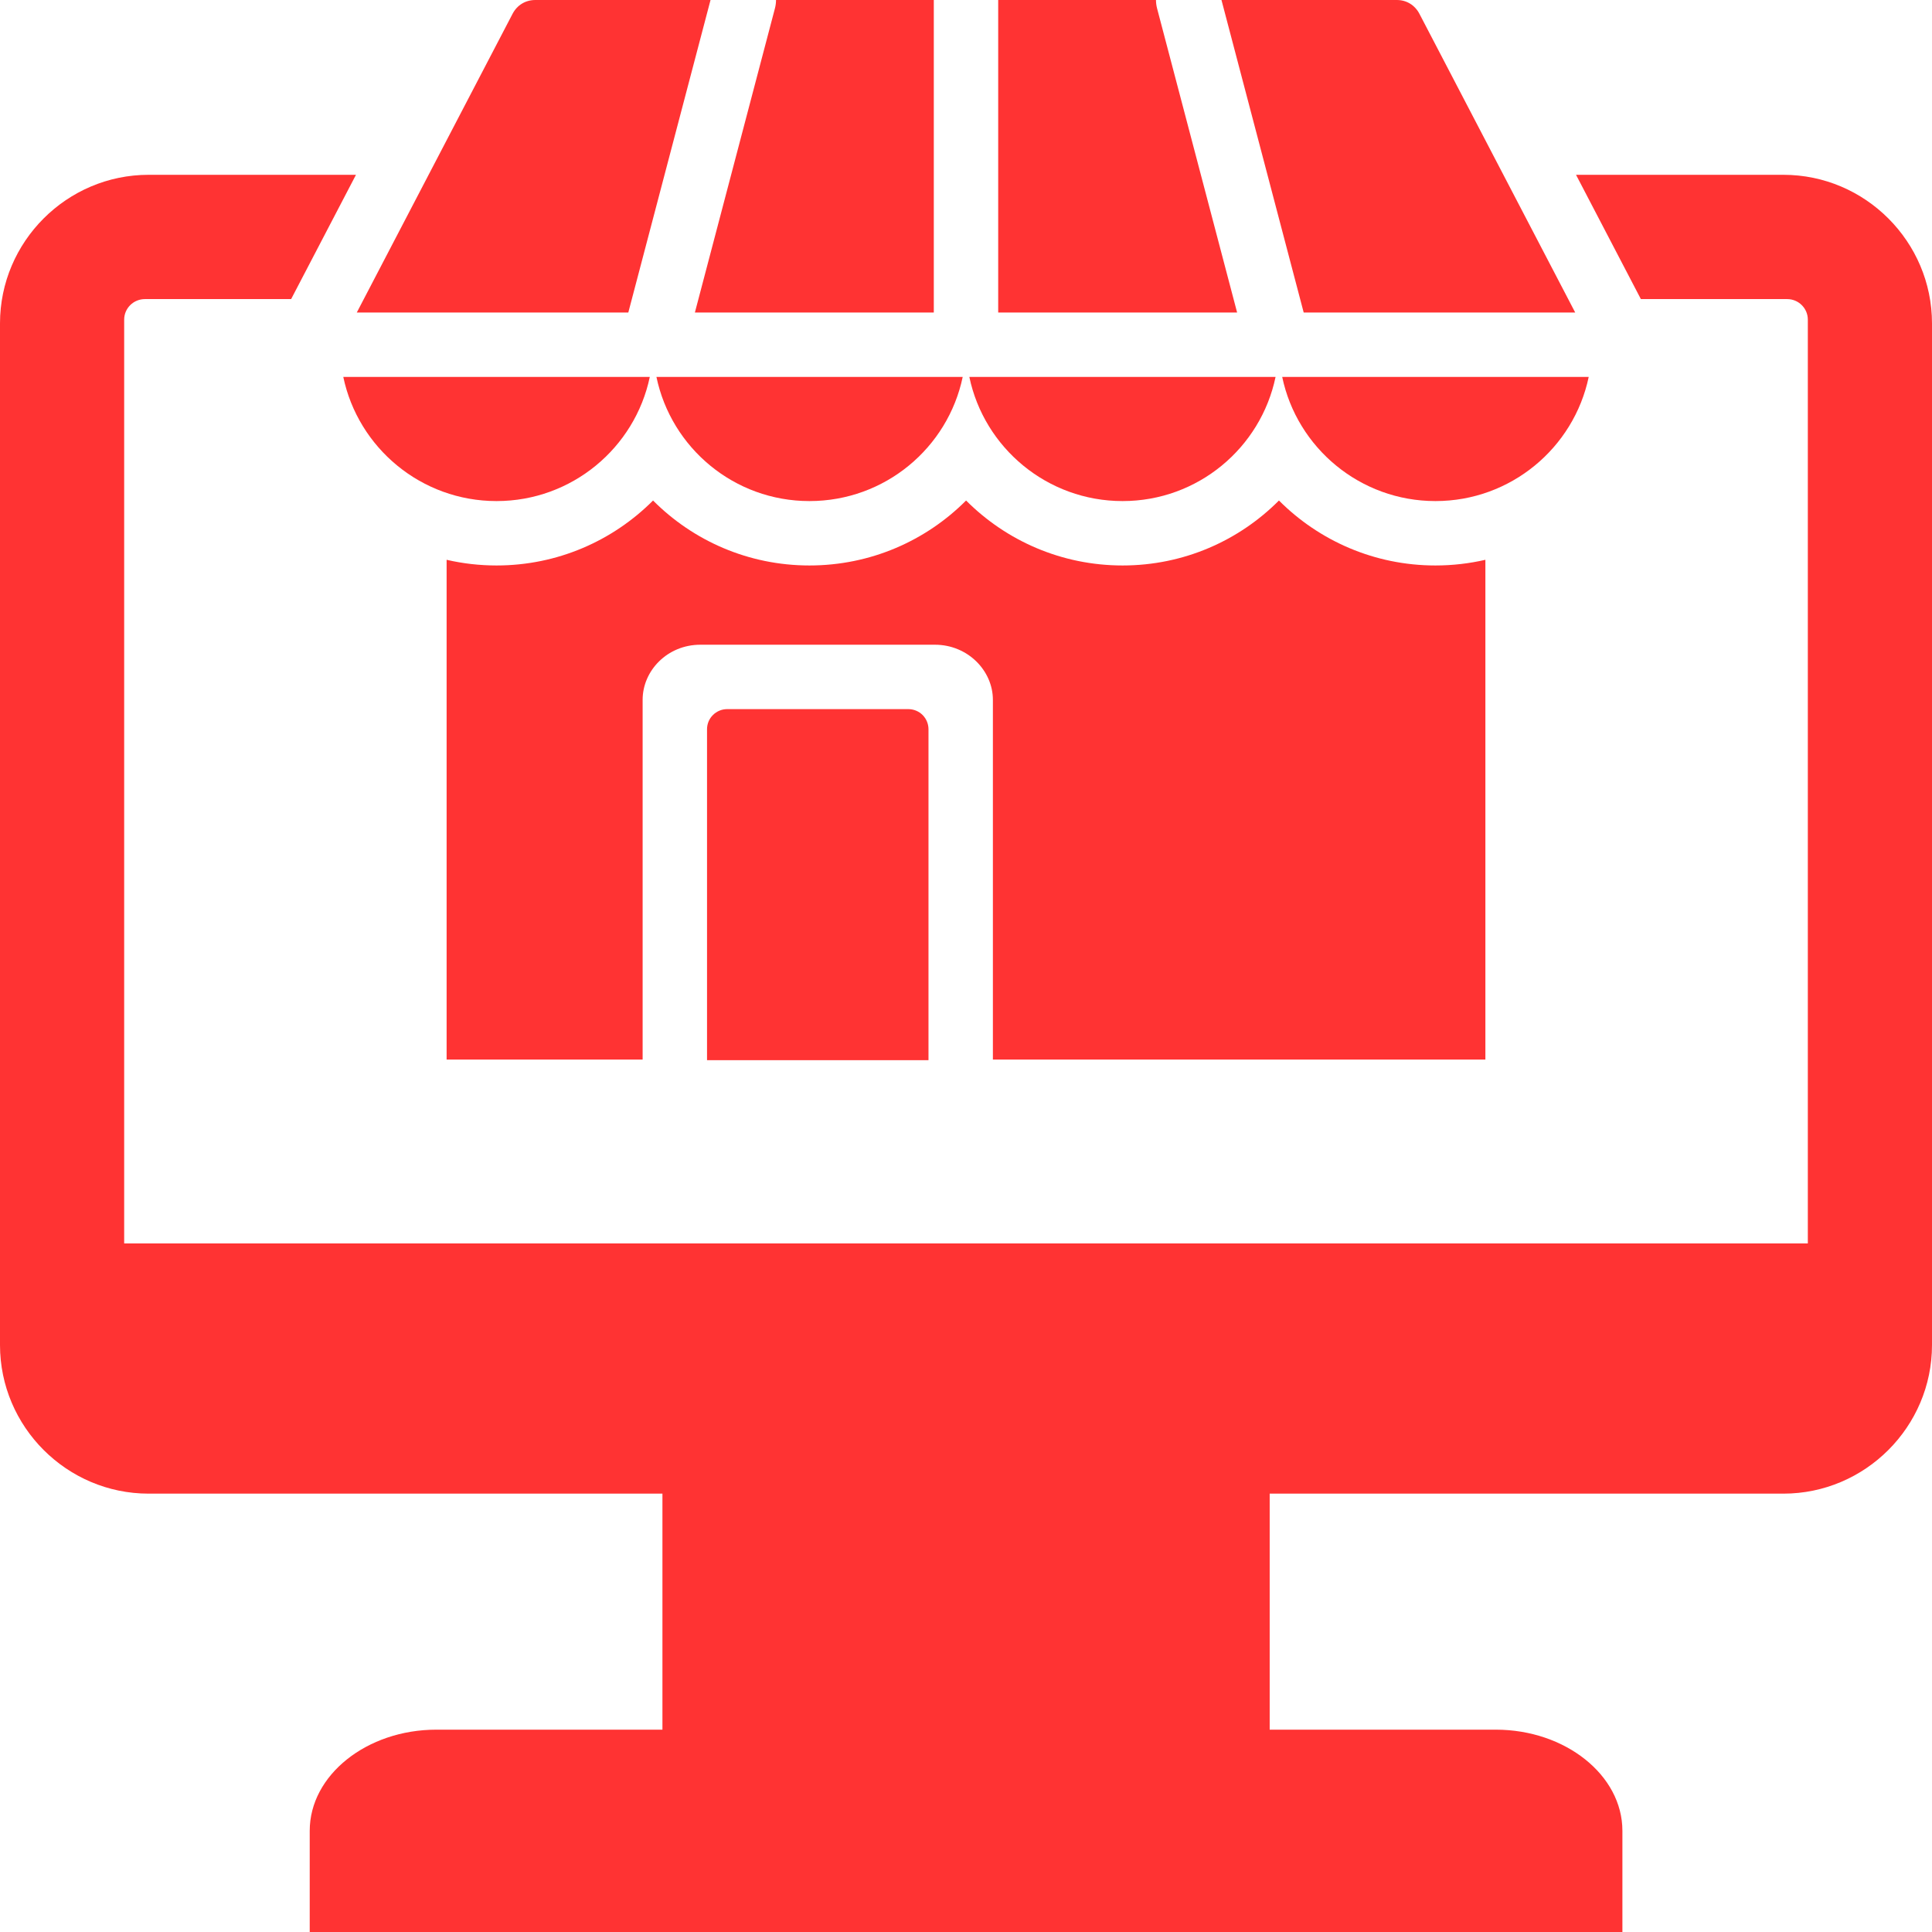 <svg width="48" height="48" viewBox="0 0 48 48" fill="none" xmlns="http://www.w3.org/2000/svg">
<path fill-rule="evenodd" clip-rule="evenodd" d="M16.458 37.109H3.691C1.661 37.109 0 35.448 0 33.418V8.034C0 6.004 1.661 4.343 3.691 4.343H8.844L7.233 7.431H3.6C3.316 7.431 3.085 7.659 3.085 7.942V30.893H44.915V7.942C44.915 7.659 44.684 7.431 44.403 7.431H40.767L39.156 4.343H44.309C46.339 4.343 48 6.004 48 8.034V33.418C48 35.448 46.339 37.109 44.309 37.109H31.545V42.973H37.161C38.891 42.973 40.308 44.104 40.308 45.485V48H7.695V45.485C7.695 44.104 9.112 42.973 10.842 42.973H16.458V37.109ZM15.966 26.324H11.096V13.908C11.503 14.002 11.919 14.049 12.336 14.049C13.855 14.049 15.23 13.432 16.225 12.435C17.217 13.432 18.591 14.049 20.11 14.049C21.633 14.049 23.008 13.432 24.002 12.435C24.996 13.432 26.372 14.049 27.89 14.049C29.409 14.049 30.783 13.432 31.775 12.435C32.77 13.432 34.145 14.049 35.663 14.049C36.09 14.049 36.505 14 36.904 13.908V26.324H24.668V17.387C24.668 16.665 24.047 16.018 23.227 16.018H17.401C16.579 16.018 15.966 16.663 15.966 17.387V26.324ZM17.566 18.118C17.566 17.985 17.618 17.858 17.712 17.765C17.806 17.671 17.933 17.618 18.066 17.618H22.568C22.701 17.618 22.828 17.671 22.922 17.764C23.015 17.858 23.068 17.985 23.068 18.118V26.34H17.566V18.118ZM15.61 7.765H8.864L12.732 0.348C12.846 0.126 13.056 0 13.301 0H17.653L15.61 7.765ZM19.28 0H23.2V7.765H17.264L19.254 0.204C19.271 0.137 19.28 0.069 19.28 0ZM24.8 0H28.72C28.72 0.067 28.729 0.136 28.746 0.204L30.736 7.765H24.8V0ZM30.347 0H34.705C34.944 0 35.154 0.126 35.268 0.348L39.136 7.765H32.39L30.347 0ZM39.471 9.365C39.101 11.127 37.535 12.449 35.663 12.449C33.792 12.449 32.226 11.127 31.856 9.365H39.471ZM31.691 9.365C31.323 11.127 29.761 12.449 27.89 12.449C26.018 12.449 24.452 11.127 24.083 9.365H31.691ZM23.918 9.365C23.549 11.127 21.987 12.449 20.11 12.449C18.239 12.449 16.677 11.127 16.309 9.365H23.918ZM16.144 9.365C15.774 11.127 14.208 12.449 12.336 12.449C10.465 12.449 8.899 11.127 8.529 9.365H16.144Z" fill="#FF3333"/>
</svg>
